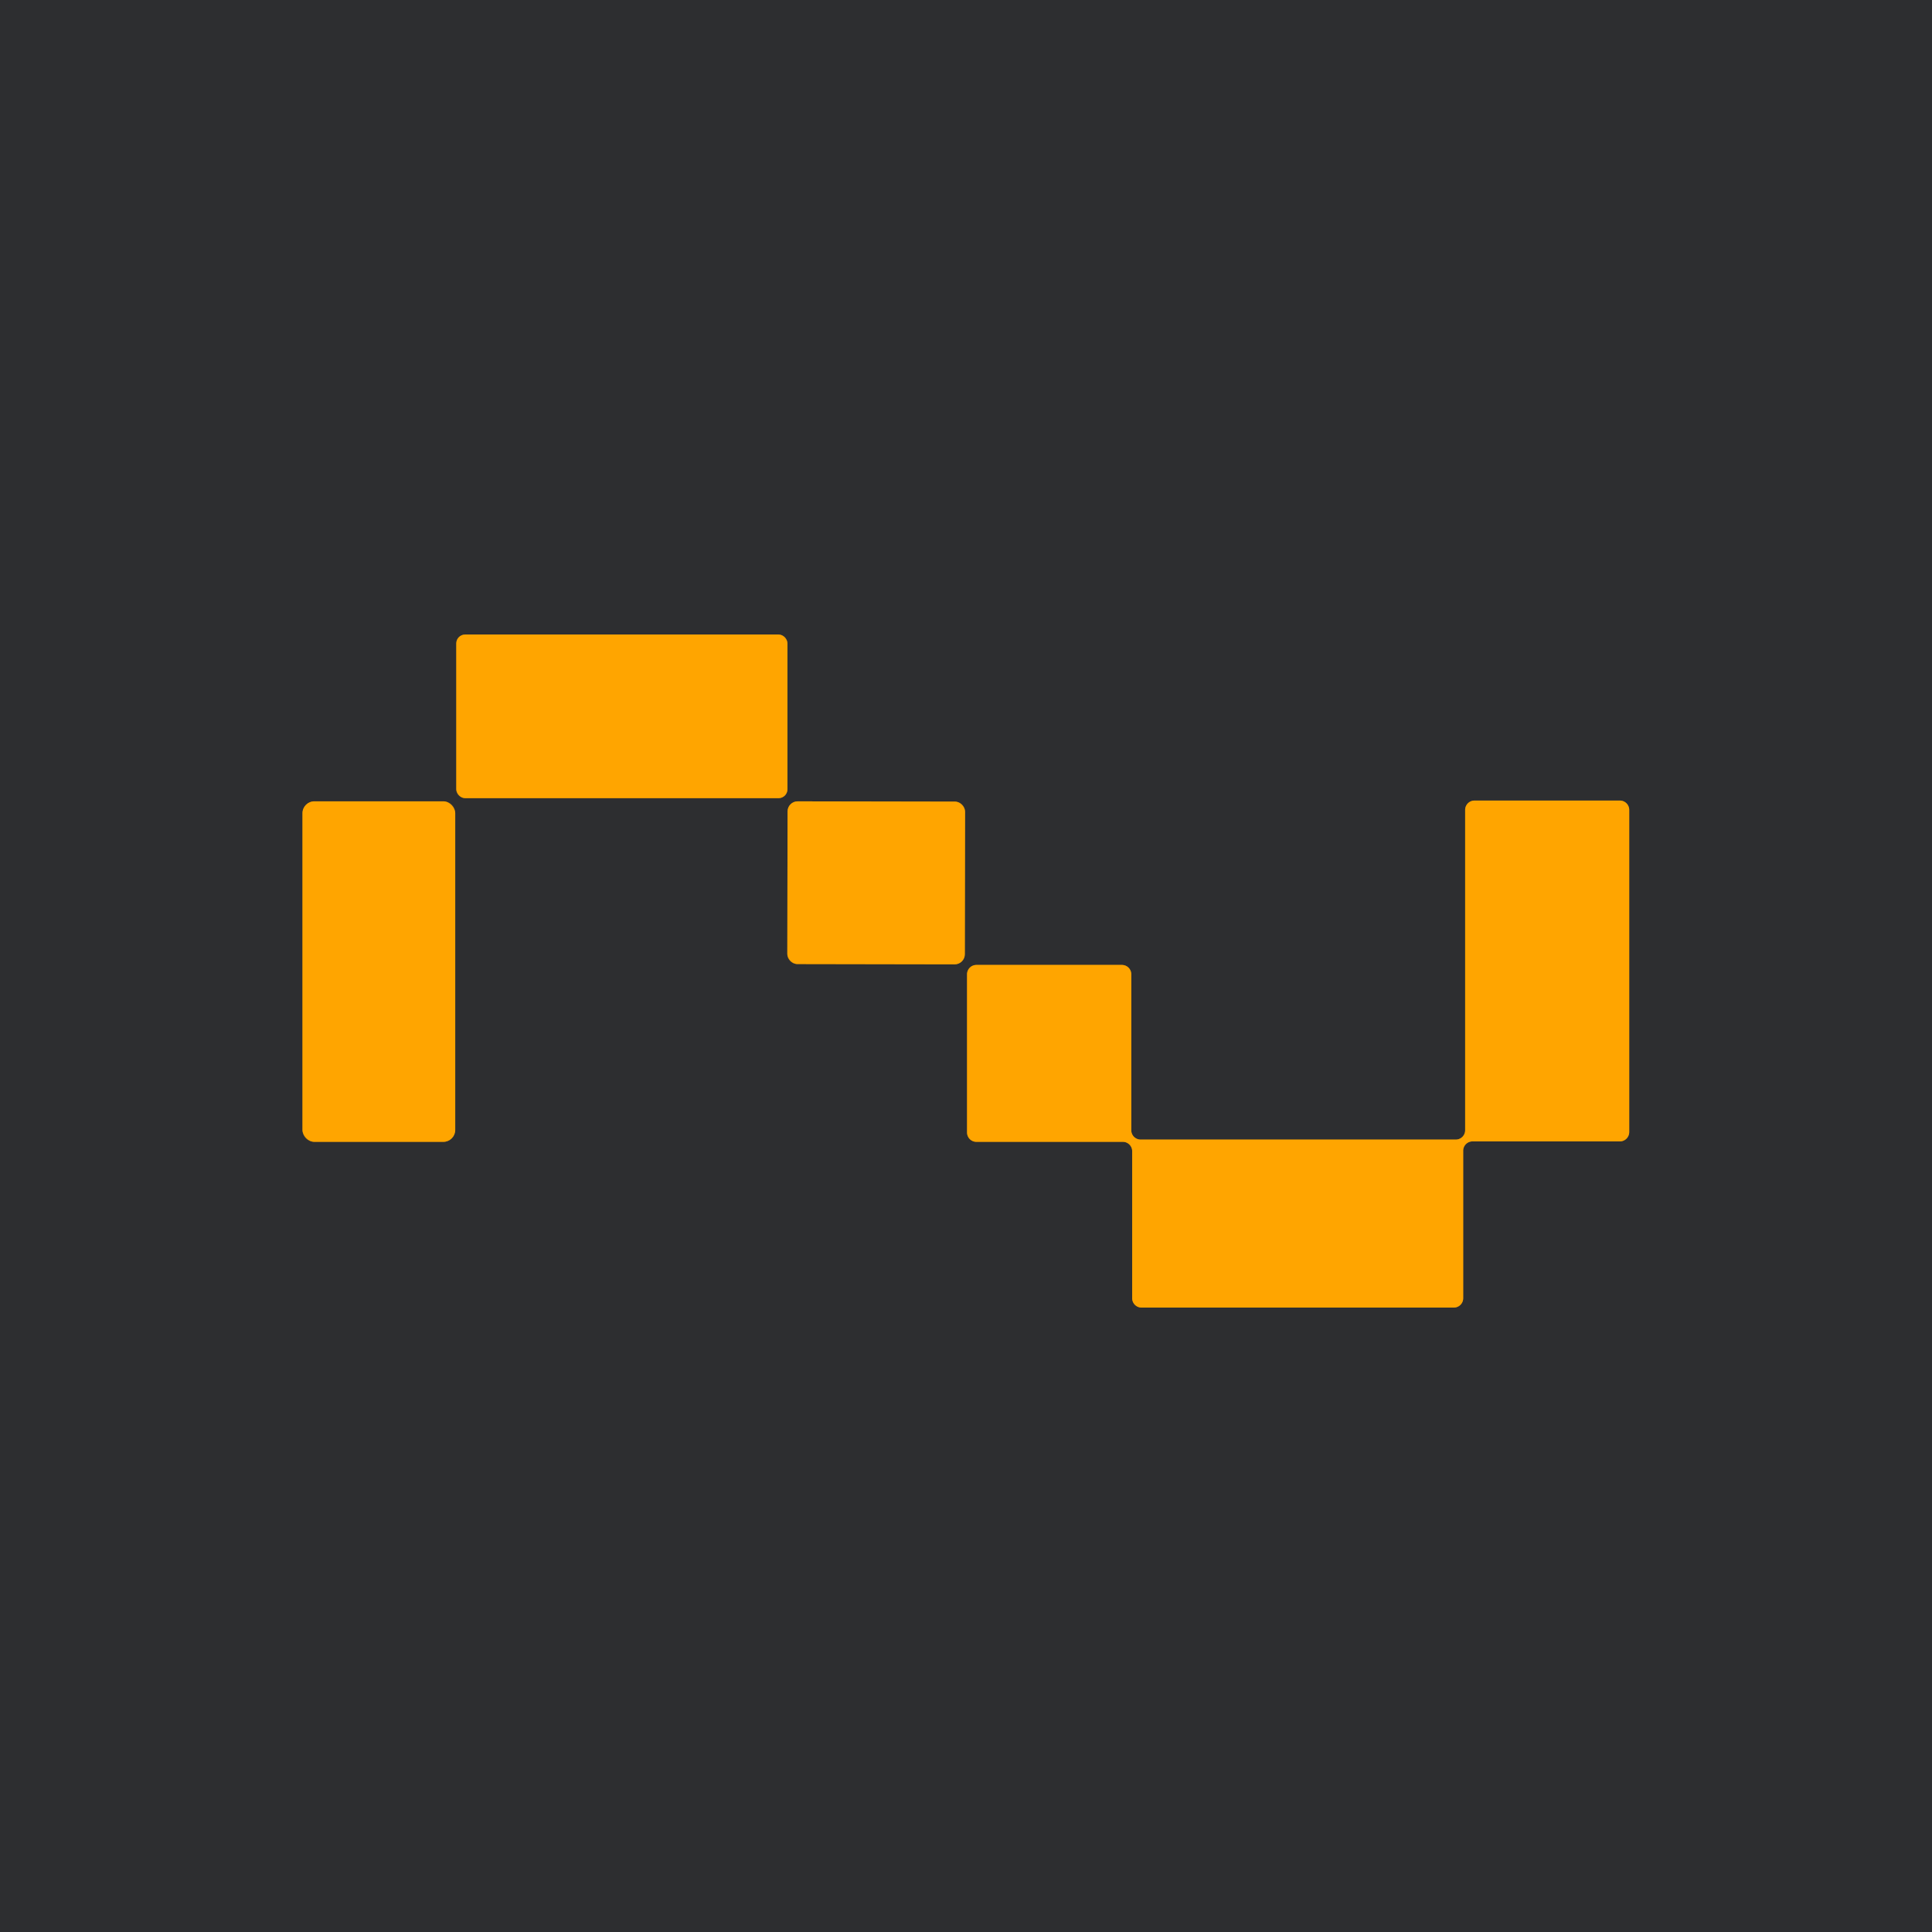 <?xml version="1.0" encoding="UTF-8" standalone="no"?>
<!DOCTYPE svg PUBLIC "-//W3C//DTD SVG 1.1//EN" "http://www.w3.org/Graphics/SVG/1.1/DTD/svg11.dtd">
<svg xmlns="http://www.w3.org/2000/svg" version="1.1" viewBox="0.00 0.00 128.00 128.00">
<g stroke-width="2.00" fill="none" stroke-linecap="butt">
<path stroke="#966a18" vector-effect="non-scaling-stroke" d="
  M 52.17 42.63
  A 0.59 0.59 0.0 0 0 51.58 42.04
  L 30.82 42.04
  A 0.59 0.59 0.0 0 0 30.23 42.63
  L 30.23 52.29
  A 0.59 0.59 0.0 0 0 30.82 52.88
  L 51.58 52.88
  A 0.59 0.59 0.0 0 0 52.17 52.29
  L 52.17 42.63"
/>
<path stroke="#966a18" vector-effect="non-scaling-stroke" d="
  M 30.16 53.88
  A 0.79 0.79 0.0 0 0 29.37 53.09
  L 20.83 53.09
  A 0.79 0.79 0.0 0 0 20.04 53.88
  L 20.04 74.86
  A 0.79 0.79 0.0 0 0 20.83 75.65
  L 29.37 75.65
  A 0.79 0.79 0.0 0 0 30.16 74.86
  L 30.16 53.88"
/>
<path stroke="#966a18" vector-effect="non-scaling-stroke" d="
  M 63.938 53.78
  A 0.67 0.67 0.0 0 0 63.269 53.109
  L 52.849 53.091
  A 0.67 0.67 0.0 0 0 52.178 53.76
  L 52.162 63.2
  A 0.67 0.67 0.0 0 0 52.831 63.871
  L 63.251 63.889
  A 0.67 0.67 0.0 0 0 63.922 63.22
  L 63.938 53.78"
/>
<path stroke="#966a18" vector-effect="non-scaling-stroke" d="
  M 96.32 86.63
  A 0.62 0.62 0.0 0 0 96.94 86.01
  L 96.94 76.24
  A 0.62 0.62 0.0 0 1 97.56 75.62
  L 107.32 75.62
  A 0.62 0.62 0.0 0 0 107.94 75.00
  L 107.94 53.66
  A 0.62 0.62 0.0 0 0 107.32 53.04
  L 97.69 53.04
  A 0.62 0.62 0.0 0 0 97.07 53.66
  L 97.07 74.88
  A 0.62 0.62 0.0 0 1 96.45 75.50
  L 75.57 75.50
  A 0.62 0.62 0.0 0 1 74.95 74.88
  L 74.95 64.55
  A 0.62 0.62 0.0 0 0 74.33 63.93
  L 64.69 63.93
  A 0.62 0.62 0.0 0 0 64.07 64.55
  L 64.07 75.03
  A 0.62 0.62 0.0 0 0 64.69 75.65
  L 74.39 75.65
  A 0.62 0.62 0.0 0 1 75.01 76.27
  L 75.01 86.01
  A 0.62 0.62 0.0 0 0 75.63 86.63
  L 96.32 86.63"
/>
</g>
<path fill="#2d2e30" d="
  M 128.00 0.00
  L 128.00 128.00
  L 0.00 128.00
  L 0.00 0.00
  L 128.00 0.00
  Z
  M 52.17 42.63
  A 0.59 0.59 0.0 0 0 51.58 42.04
  L 30.82 42.04
  A 0.59 0.59 0.0 0 0 30.23 42.63
  L 30.23 52.29
  A 0.59 0.59 0.0 0 0 30.82 52.88
  L 51.58 52.88
  A 0.59 0.59 0.0 0 0 52.17 52.29
  L 52.17 42.63
  Z
  M 30.16 53.88
  A 0.79 0.79 0.0 0 0 29.37 53.09
  L 20.83 53.09
  A 0.79 0.79 0.0 0 0 20.04 53.88
  L 20.04 74.86
  A 0.79 0.79 0.0 0 0 20.83 75.65
  L 29.37 75.65
  A 0.79 0.79 0.0 0 0 30.16 74.86
  L 30.16 53.88
  Z
  M 63.938 53.78
  A 0.67 0.67 0.0 0 0 63.269 53.109
  L 52.849 53.091
  A 0.67 0.67 0.0 0 0 52.178 53.76
  L 52.162 63.2
  A 0.67 0.67 0.0 0 0 52.831 63.871
  L 63.251 63.889
  A 0.67 0.67 0.0 0 0 63.922 63.22
  L 63.938 53.78
  Z
  M 96.32 86.63
  A 0.62 0.62 0.0 0 0 96.94 86.01
  L 96.94 76.24
  A 0.62 0.62 0.0 0 1 97.56 75.62
  L 107.32 75.62
  A 0.62 0.62 0.0 0 0 107.94 75.00
  L 107.94 53.66
  A 0.62 0.62 0.0 0 0 107.32 53.04
  L 97.69 53.04
  A 0.62 0.62 0.0 0 0 97.07 53.66
  L 97.07 74.88
  A 0.62 0.62 0.0 0 1 96.45 75.50
  L 75.57 75.50
  A 0.62 0.62 0.0 0 1 74.95 74.88
  L 74.95 64.55
  A 0.62 0.62 0.0 0 0 74.33 63.93
  L 64.69 63.93
  A 0.62 0.62 0.0 0 0 64.07 64.55
  L 64.07 75.03
  A 0.62 0.62 0.0 0 0 64.69 75.65
  L 74.39 75.65
  A 0.62 0.62 0.0 0 1 75.01 76.27
  L 75.01 86.01
  A 0.62 0.62 0.0 0 0 75.63 86.63
  L 96.32 86.63
  Z"
/>
<rect fill="#ffa500" x="30.23" y="42.04" width="21.94" height="10.84" rx="0.59"/>
<rect fill="#ffa500" x="20.04" y="53.09" width="10.12" height="22.56" rx="0.79"/>
<rect fill="#ffa500" x="-5.88" y="-5.39" transform="translate(58.05,58.49) rotate(0.1)" width="11.76" height="10.78" rx="0.67"/>
<path fill="#ffa500" d="
  M 96.32 86.63
  L 75.63 86.63
  A 0.62 0.62 0.0 0 1 75.01 86.01
  L 75.01 76.27
  A 0.62 0.62 0.0 0 0 74.39 75.65
  L 64.69 75.65
  A 0.62 0.62 0.0 0 1 64.07 75.03
  L 64.07 64.55
  A 0.62 0.62 0.0 0 1 64.69 63.93
  L 74.33 63.93
  A 0.62 0.62 0.0 0 1 74.95 64.55
  L 74.95 74.88
  A 0.62 0.62 0.0 0 0 75.57 75.50
  L 96.45 75.50
  A 0.62 0.62 0.0 0 0 97.07 74.88
  L 97.07 53.66
  A 0.62 0.62 0.0 0 1 97.69 53.04
  L 107.32 53.04
  A 0.62 0.62 0.0 0 1 107.94 53.66
  L 107.94 75.00
  A 0.62 0.62 0.0 0 1 107.32 75.62
  L 97.56 75.62
  A 0.62 0.62 0.0 0 0 96.94 76.24
  L 96.94 86.01
  A 0.62 0.62 0.0 0 1 96.32 86.63
  Z"
/>
</svg>
